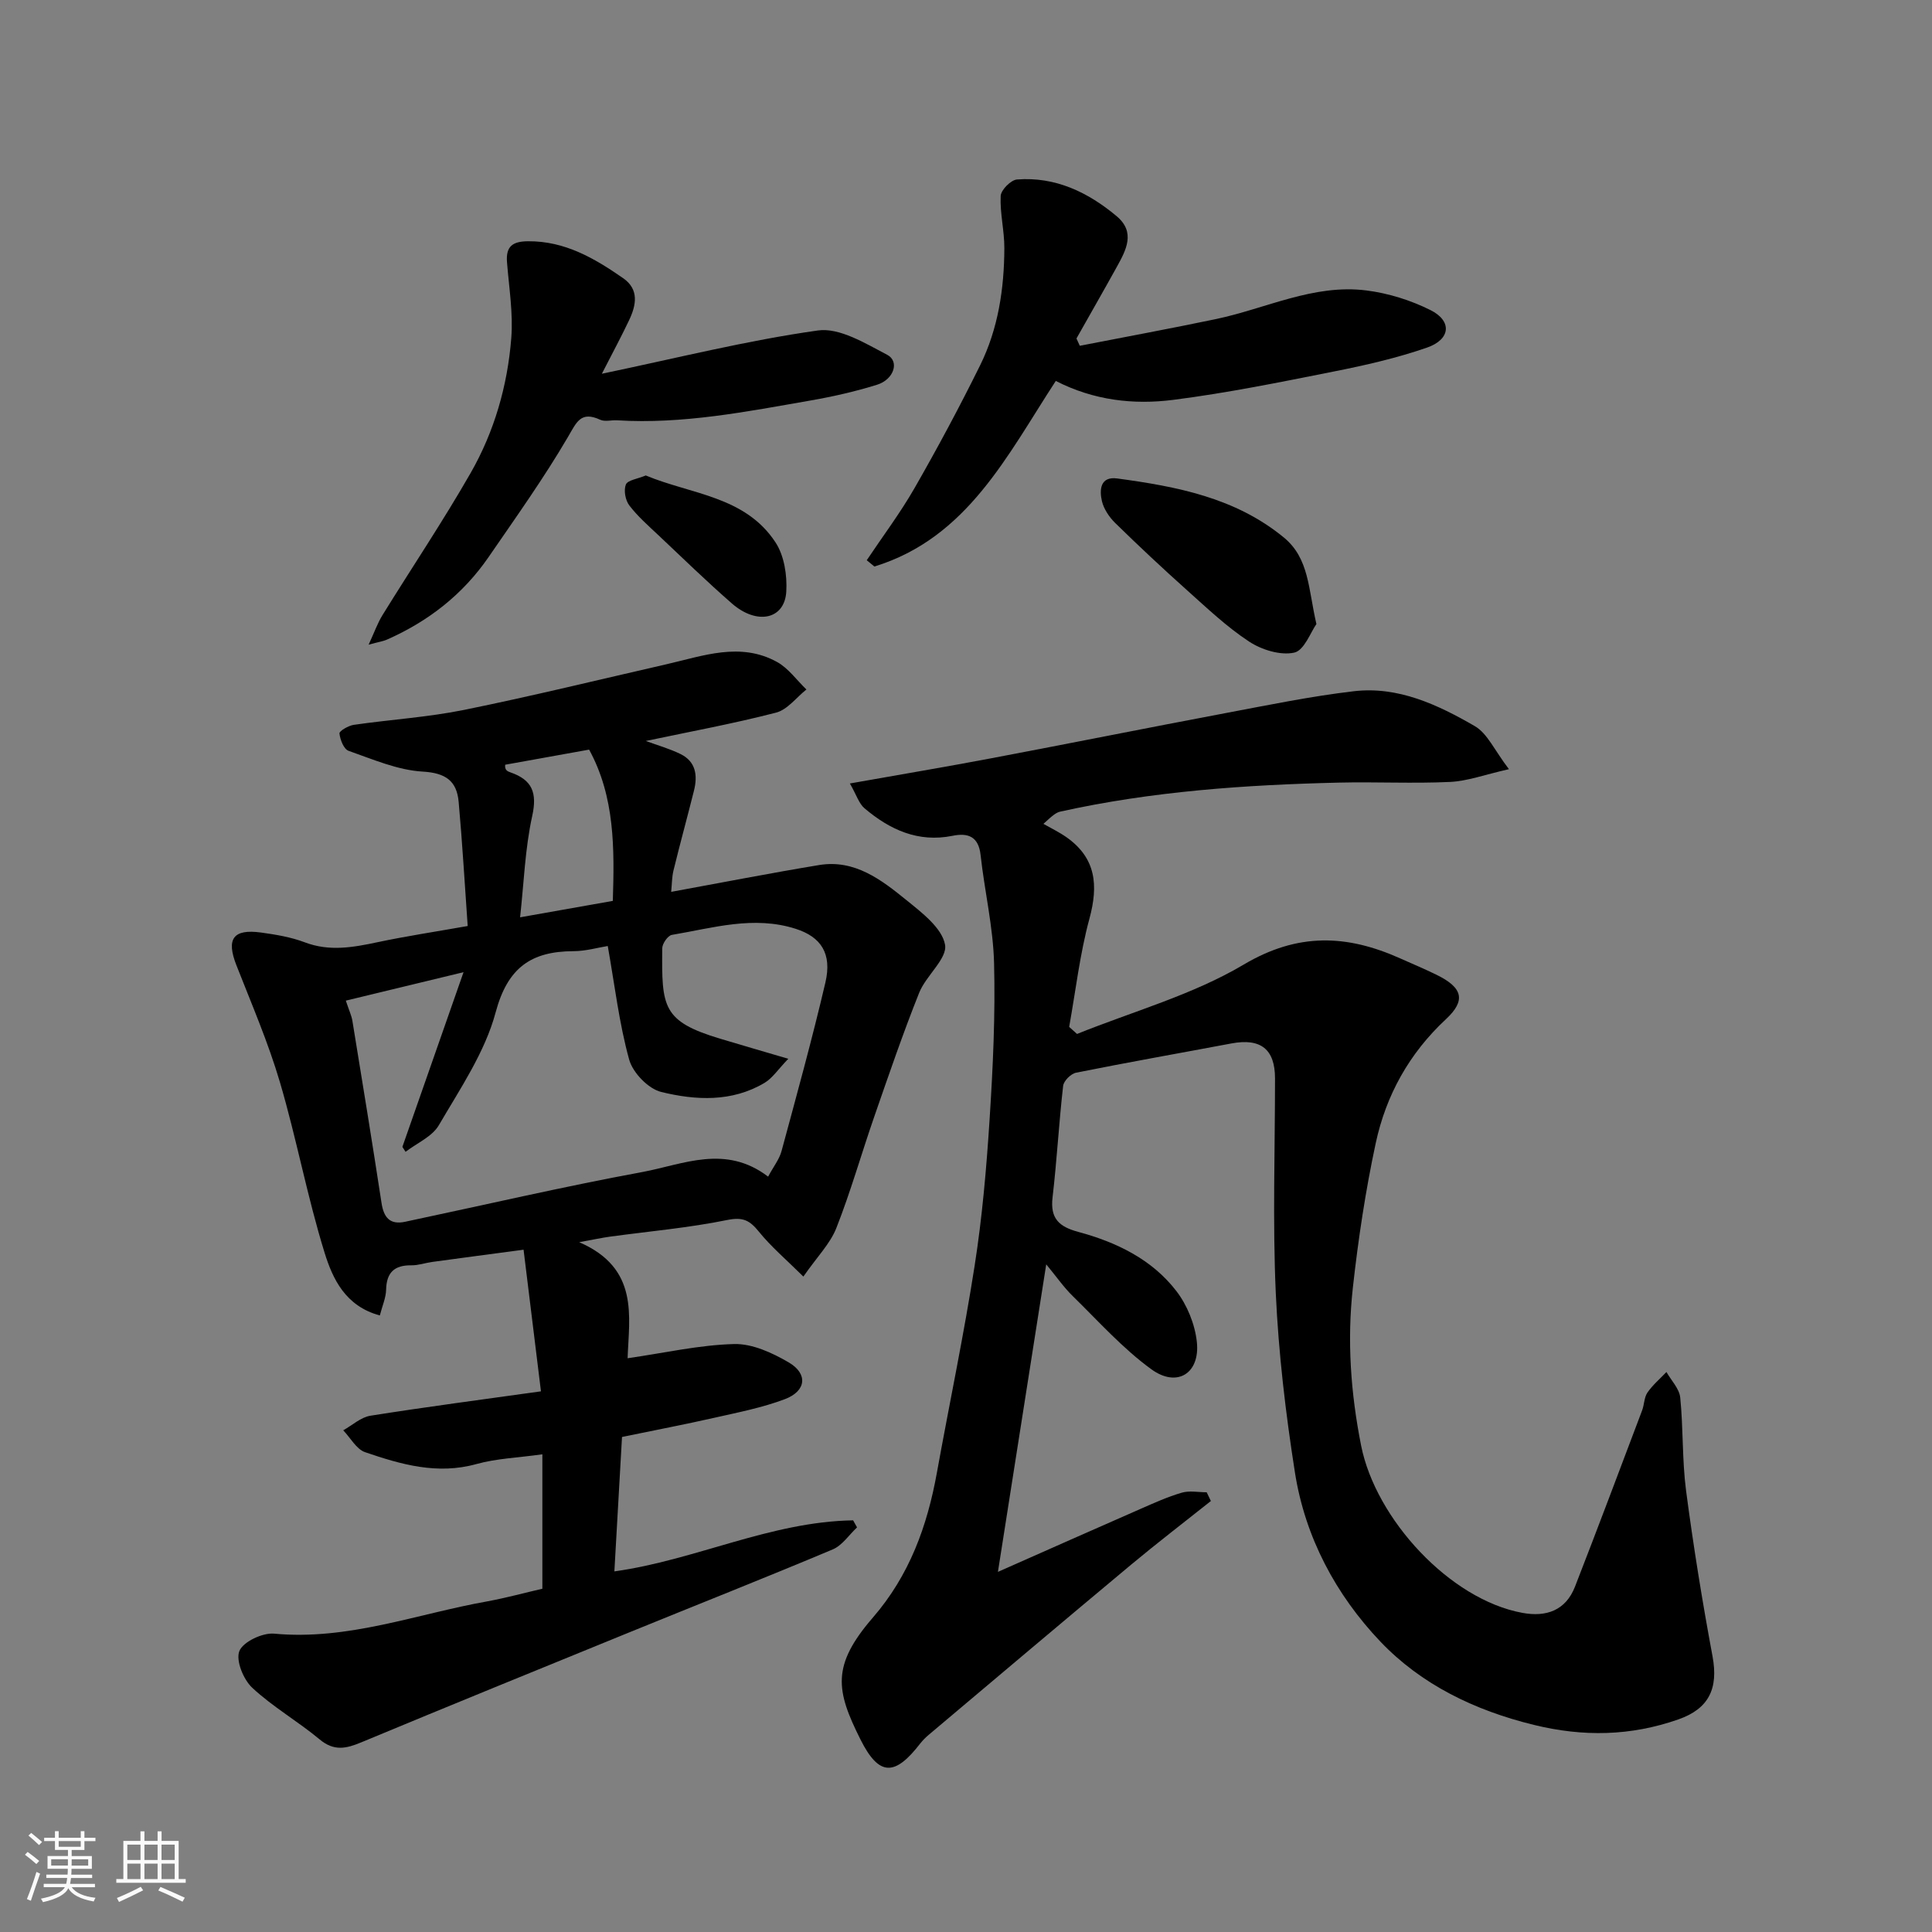 <svg enable-background="new 0 0 400 400" viewBox="0 0 400 400" xmlns="http://www.w3.org/2000/svg"><rect x="0" y="0" width="400" height="400" fill="#808080" stroke="none"/><path d="m5.17 384 .55-.58c.85.61 1.65 1.24 2.4 1.87l-.59.64c-.83-.73-1.62-1.38-2.36-1.93m1.22 9.53-.82-.34c.71-1.76 1.37-3.64 1.98-5.63.24.13.5.25.76.36-.6 1.67-1.24 3.54-1.92 5.61m-.5-13.5.57-.54c.56.44 1.31 1.06 2.26 1.87l-.64.64c-.68-.66-1.41-1.32-2.19-1.97m3.25.46h2.24v-1.36h.77v1.36h4.57v-1.36h.76v1.36h2.28v.69h-2.28v1.84h-2.64v1.26h4.18v2.64h-4.21c0 .45-.02.86-.05 1.21h4.32v.69h-4.38c-.04.34-.1.75-.19 1.22h5.15v.69h-4.82c.87 1.19 2.51 1.92 4.93 2.19-.17.31-.3.57-.37.76-2.77-.49-4.52-1.41-5.26-2.76-.56 1.26-2.3 2.23-5.24 2.9-.12-.24-.26-.48-.43-.72 2.73-.55 4.38-1.34 4.96-2.38h-4.38v-.69h4.65c.1-.38.17-.79.21-1.22h-4.32v-.69h4.4c.03-.34.05-.75.05-1.21h-4.2v-2.64h4.23v-1.26h-2.69v-1.84h-2.24zm1.46 4.46v1.29h3.45c.01-.4.02-.57.01-.53v-.32-.45h-3.46zm1.55-2.59h4.57v-1.19h-4.57zm6.11 2.59h-3.42v.77c-.01.19-.01.37-.02.53h3.44z" fill="#fafafa"/><path d="m32.63 379.16h.82v1.98h3.54v7.89h1.46v.78h-14.37v-.78h1.46v-7.89h3.54v-1.98h.82v1.98h2.73zm-3.49 11.48.5.73c-1.61.82-3.28 1.63-5 2.41-.13-.27-.28-.55-.44-.82 1.75-.72 3.4-1.49 4.94-2.32m-2.78-5.55h2.73v-3.18h-2.73zm0 3.95h2.73v-3.2h-2.73zm3.54-3.95h2.73v-3.18h-2.73zm0 3.95h2.73v-3.2h-2.73zm7.89 4.68c-1.84-.92-3.51-1.7-5.02-2.32l.45-.73c1.89.8 3.57 1.55 5.04 2.23zm-1.62-11.81h-2.73v3.18h2.73zm-2.73 7.13h2.73v-3.2h-2.73z" fill="#fafafa"/><g fill="#000001"><path d="m175.96 162.21c10.75-1.91 20.07-3.47 29.34-5.23 16.17-3.06 32.31-6.3 48.49-9.35 8.81-1.66 17.63-3.48 26.52-4.52 9.18-1.07 17.38 2.8 25.04 7.23 2.61 1.51 4.08 5.02 7.06 8.91-5.09 1.15-8.62 2.48-12.2 2.64-7.65.36-15.33-.04-22.99.14-19.39.46-38.71 1.79-57.72 6.01-.75.17-1.43.63-3.47 2.53 1.59.91 3.26 1.71 4.76 2.76 6.13 4.31 6.64 9.94 4.77 16.85-1.99 7.32-2.85 14.94-4.2 22.43.54.49 1.08.97 1.63 1.46 11.57-4.67 23.89-8.07 34.5-14.36 11.27-6.69 21.41-6.21 32.42-1.28 2.53 1.13 5.09 2.2 7.57 3.42 5.34 2.63 6.08 5.26 1.89 9.16-7.61 7.08-12.41 15.74-14.54 25.67-2.12 9.87-3.63 19.92-4.74 29.96-1.21 10.93-.45 21.76 1.72 32.68 3.02 15.17 18.35 31.86 33.4 34.61 4.91.9 8.95-.48 10.88-5.44 4.72-12.12 9.29-24.3 13.89-36.47.46-1.21.41-2.7 1.11-3.71 1.08-1.57 2.6-2.85 3.93-4.25.99 1.75 2.66 3.44 2.85 5.27.65 6.4.38 12.91 1.21 19.28 1.51 11.48 3.36 22.93 5.48 34.31 1.24 6.68-.75 10.86-7.09 13.07-9.87 3.45-19.64 3.64-29.9 1.13-12.26-3-23.32-8.35-31.81-17.28-9.17-9.65-15.54-21.54-17.65-34.93-1.93-12.29-3.4-24.72-3.97-37.13-.67-14.8-.16-29.65-.16-44.49 0-6.07-2.95-8.39-9.01-7.26-10.73 2.02-21.48 3.91-32.18 6.06-1.07.21-2.57 1.7-2.68 2.74-.88 7.68-1.29 15.4-2.19 23.08-.51 4.36 1.32 6.06 5.32 7.14 7.87 2.12 15.22 5.65 20.29 12.22 2.25 2.91 3.86 6.87 4.26 10.52.72 6.52-4.06 9.58-9.39 5.72-5.97-4.33-11-9.99-16.32-15.19-1.85-1.81-3.35-3.99-5.47-6.55-3.35 21.32-6.57 41.86-10 63.67 10.83-4.79 20.13-8.93 29.46-13.01 2.83-1.24 5.67-2.53 8.62-3.39 1.58-.46 3.42-.08 5.14-.08.29.6.58 1.21.87 1.81-5.52 4.39-11.12 8.68-16.53 13.19-14 11.68-27.93 23.45-41.87 35.2-.63.53-1.24 1.13-1.75 1.78-5.26 6.82-8.54 6.91-12.4-.8-5.09-10.16-6.04-15.29 2.57-25.24 7.58-8.76 11.26-18.94 13.26-30.03 2.58-14.28 5.58-28.49 7.81-42.83 1.57-10.04 2.45-20.22 3.1-30.37.69-10.74 1.2-21.54.92-32.29-.19-7.47-1.97-14.89-2.79-22.36-.42-3.86-2.63-4.62-5.78-3.98-7.16 1.45-13.01-1.26-18.25-5.69-1.16-.98-1.68-2.8-3.03-5.14z"/><path d="m112.29 328.93c0-9.51 0-18.56 0-27.83-5.05.71-9.5.86-13.67 2.02-8.1 2.25-15.6.08-23.03-2.46-1.81-.62-3.03-2.98-4.53-4.53 1.87-1.04 3.65-2.71 5.64-3.02 11.6-1.84 23.25-3.36 35.3-5.05-1.22-9.96-2.38-19.4-3.6-29.32-6.97.93-12.94 1.71-18.91 2.53-1.45.2-2.89.72-4.33.7-3.52-.04-5.14 1.49-5.22 5.06-.04 1.67-.79 3.33-1.3 5.32-7.14-1.92-9.76-7.6-11.42-12.93-3.61-11.63-5.82-23.69-9.27-35.38-2.43-8.24-5.87-16.19-9.01-24.21-2.13-5.44-.69-7.55 5.1-6.76 3.05.42 6.18.94 9.04 2.02 5.14 1.96 10.06 1.05 15.15-.03 5.85-1.24 11.77-2.13 18.6-3.34-.63-8.89-1.11-17.31-1.87-25.7-.39-4.32-2.65-5.99-7.45-6.27-5.19-.3-10.31-2.54-15.34-4.3-.99-.34-1.75-2.31-1.89-3.6-.05-.51 1.86-1.62 2.97-1.78 7.6-1.1 15.32-1.57 22.82-3.09 14.03-2.85 27.94-6.26 41.9-9.45 7.62-1.74 15.29-4.67 22.9-.48 2.36 1.3 4.08 3.77 6.09 5.7-2.08 1.65-3.93 4.18-6.28 4.79-8.81 2.28-17.79 3.93-26.97 5.87 2.53.93 4.96 1.61 7.19 2.71 3.19 1.57 3.56 4.45 2.78 7.57-1.38 5.51-2.89 11-4.24 16.52-.34 1.39-.32 2.87-.48 4.44 10.49-1.92 20.53-3.88 30.62-5.55 7.38-1.22 12.9 3.05 18.1 7.27 3.19 2.59 7.34 5.74 7.98 9.21.53 2.87-3.93 6.39-5.35 9.95-3.37 8.43-6.31 17.04-9.29 25.62-2.67 7.68-4.88 15.53-7.86 23.09-1.27 3.24-3.95 5.92-6.83 10.06-3.51-3.48-6.68-6.16-9.24-9.33-1.89-2.33-3.29-3.04-6.54-2.38-8 1.63-16.19 2.34-24.3 3.45-1.58.22-3.14.56-6.34 1.14 12.51 5.41 10.31 15.44 10.03 24.03 7.64-1.1 14.82-2.75 22.05-2.94 3.77-.1 7.92 1.82 11.32 3.81 4.02 2.36 3.61 5.93-.81 7.6-4.68 1.77-9.68 2.74-14.58 3.85-6.04 1.37-12.13 2.53-19.14 3.98-.52 9.06-1.05 18.49-1.58 27.83 16.77-2.33 32.33-10.3 49.43-10.57.27.49.54.97.81 1.46-1.66 1.55-3.06 3.73-5.03 4.56-13.96 5.87-28.04 11.43-42.06 17.15-18.54 7.56-37.08 15.11-55.57 22.8-3.12 1.3-5.62 1.86-8.57-.59-4.51-3.76-9.71-6.73-13.98-10.71-1.84-1.71-3.45-5.67-2.67-7.61.77-1.92 4.8-3.82 7.19-3.6 15.34 1.44 29.52-4.09 44.17-6.69 3.98-.74 7.88-1.81 11.37-2.61zm46.74-85.32c1.15-2.14 2.32-3.6 2.77-5.26 3.14-11.61 6.35-23.22 9.09-34.93 1.41-6.02-.93-9.44-6.12-11.11-8.72-2.8-17.18-.18-25.67 1.25-.83.14-1.98 1.8-1.99 2.76-.12 12.17-.01 15.13 12.02 18.74 4.3 1.29 8.6 2.54 14.08 4.15-2.15 2.23-3.29 4.02-4.93 4.99-6.76 4.02-14.25 3.62-21.38 1.88-2.68-.66-5.89-3.98-6.64-6.71-2.07-7.48-2.97-15.28-4.43-23.51-2.01.32-4.54 1.06-7.09 1.07-8.77.03-13.64 3.4-16.12 12.66-2.21 8.26-7.36 15.82-11.76 23.37-1.38 2.37-4.54 3.7-6.89 5.51-.22-.34-.44-.68-.66-1.02 4.05-11.57 8.1-23.14 12.66-36.17-8.99 2.17-16.55 4-24.37 5.89.67 2.04 1.18 3.08 1.36 4.18 2.05 12.56 4.11 25.13 6.03 37.71.46 3 1.72 4.56 4.86 3.9 16.4-3.47 32.74-7.28 49.22-10.32 8.39-1.57 17.12-5.77 25.96.97zm-37.06-88.41c-6.08 1.1-11.73 2.11-17.38 3.13-.13 1.12.49 1.37 1.12 1.59 4.45 1.55 5.55 4.17 4.48 9.02-1.49 6.77-1.72 13.83-2.51 20.98 6.85-1.21 12.89-2.28 19.2-3.4.33-10.81.45-21.51-4.91-31.32z"/><path d="m223.56 71.59c9.4-1.83 18.82-3.57 28.19-5.53 10.35-2.17 20.21-7.3 31.12-5.93 4.55.57 9.19 2.02 13.29 4.07 4.52 2.25 4.19 6.07-.72 7.77-6.26 2.17-12.8 3.66-19.31 4.95-11.04 2.2-22.1 4.45-33.25 5.87-8.17 1.04-16.4.12-24.29-3.92-10.02 15.34-18.31 32.52-37.56 38.42-.53-.43-1.05-.87-1.58-1.3 3.32-4.97 6.94-9.78 9.91-14.96 4.77-8.32 9.31-16.79 13.56-25.39 3.75-7.59 4.99-15.88 5.02-24.28.01-3.6-.93-7.22-.76-10.79.06-1.24 2.12-3.32 3.39-3.41 7.93-.61 14.68 2.63 20.61 7.59 3.97 3.32 1.98 7 .06 10.48-2.75 4.97-5.58 9.9-8.37 14.85.23.5.46 1 .69 1.51z"/><path d="m124.61 77.38c15.49-3.23 30-6.89 44.73-8.96 4.49-.63 9.82 2.68 14.33 5.03 2.61 1.35 1.42 5.11-2.07 6.2-4.48 1.4-9.11 2.45-13.74 3.26-13.27 2.31-26.51 4.95-40.11 4.11-1.16-.07-2.5.33-3.47-.11-4.05-1.87-4.89.48-6.72 3.61-5 8.53-10.77 16.62-16.38 24.78-5.33 7.76-12.5 13.35-21.1 17.14-.72.32-1.53.43-3.76 1.03 1.24-2.68 1.87-4.5 2.86-6.1 6.08-9.84 12.54-19.45 18.28-29.48 4.88-8.54 7.61-18.02 8.39-27.83.42-5.2-.47-10.51-.88-15.77-.26-3.28 1.14-4.32 4.36-4.34 7.63-.06 13.76 3.53 19.68 7.64 3.35 2.33 2.72 5.58 1.24 8.7-1.58 3.35-3.36 6.63-5.64 11.09z"/><path d="m272.55 129.2c-1.18 1.65-2.52 5.47-4.6 5.92-2.85.62-6.74-.58-9.34-2.29-4.63-3.04-8.72-6.94-12.88-10.66-5.05-4.52-10.01-9.16-14.85-13.9-1.23-1.21-2.35-2.88-2.74-4.52-.54-2.33-.36-5.17 3.17-4.69 12.32 1.67 24.44 3.97 34.48 12.21 5.29 4.34 5.06 10.66 6.76 17.93z"/><path d="m133.7 98.44c9.34 3.91 20.58 4.25 26.87 13.87 1.8 2.75 2.42 6.81 2.22 10.19-.34 5.75-6.06 6.97-11.25 2.45-5.21-4.55-10.18-9.38-15.21-14.13-2.1-1.98-4.31-3.91-6.04-6.18-.82-1.07-1.19-3.14-.71-4.33.38-.91 2.41-1.15 4.12-1.87z"/></g></svg>